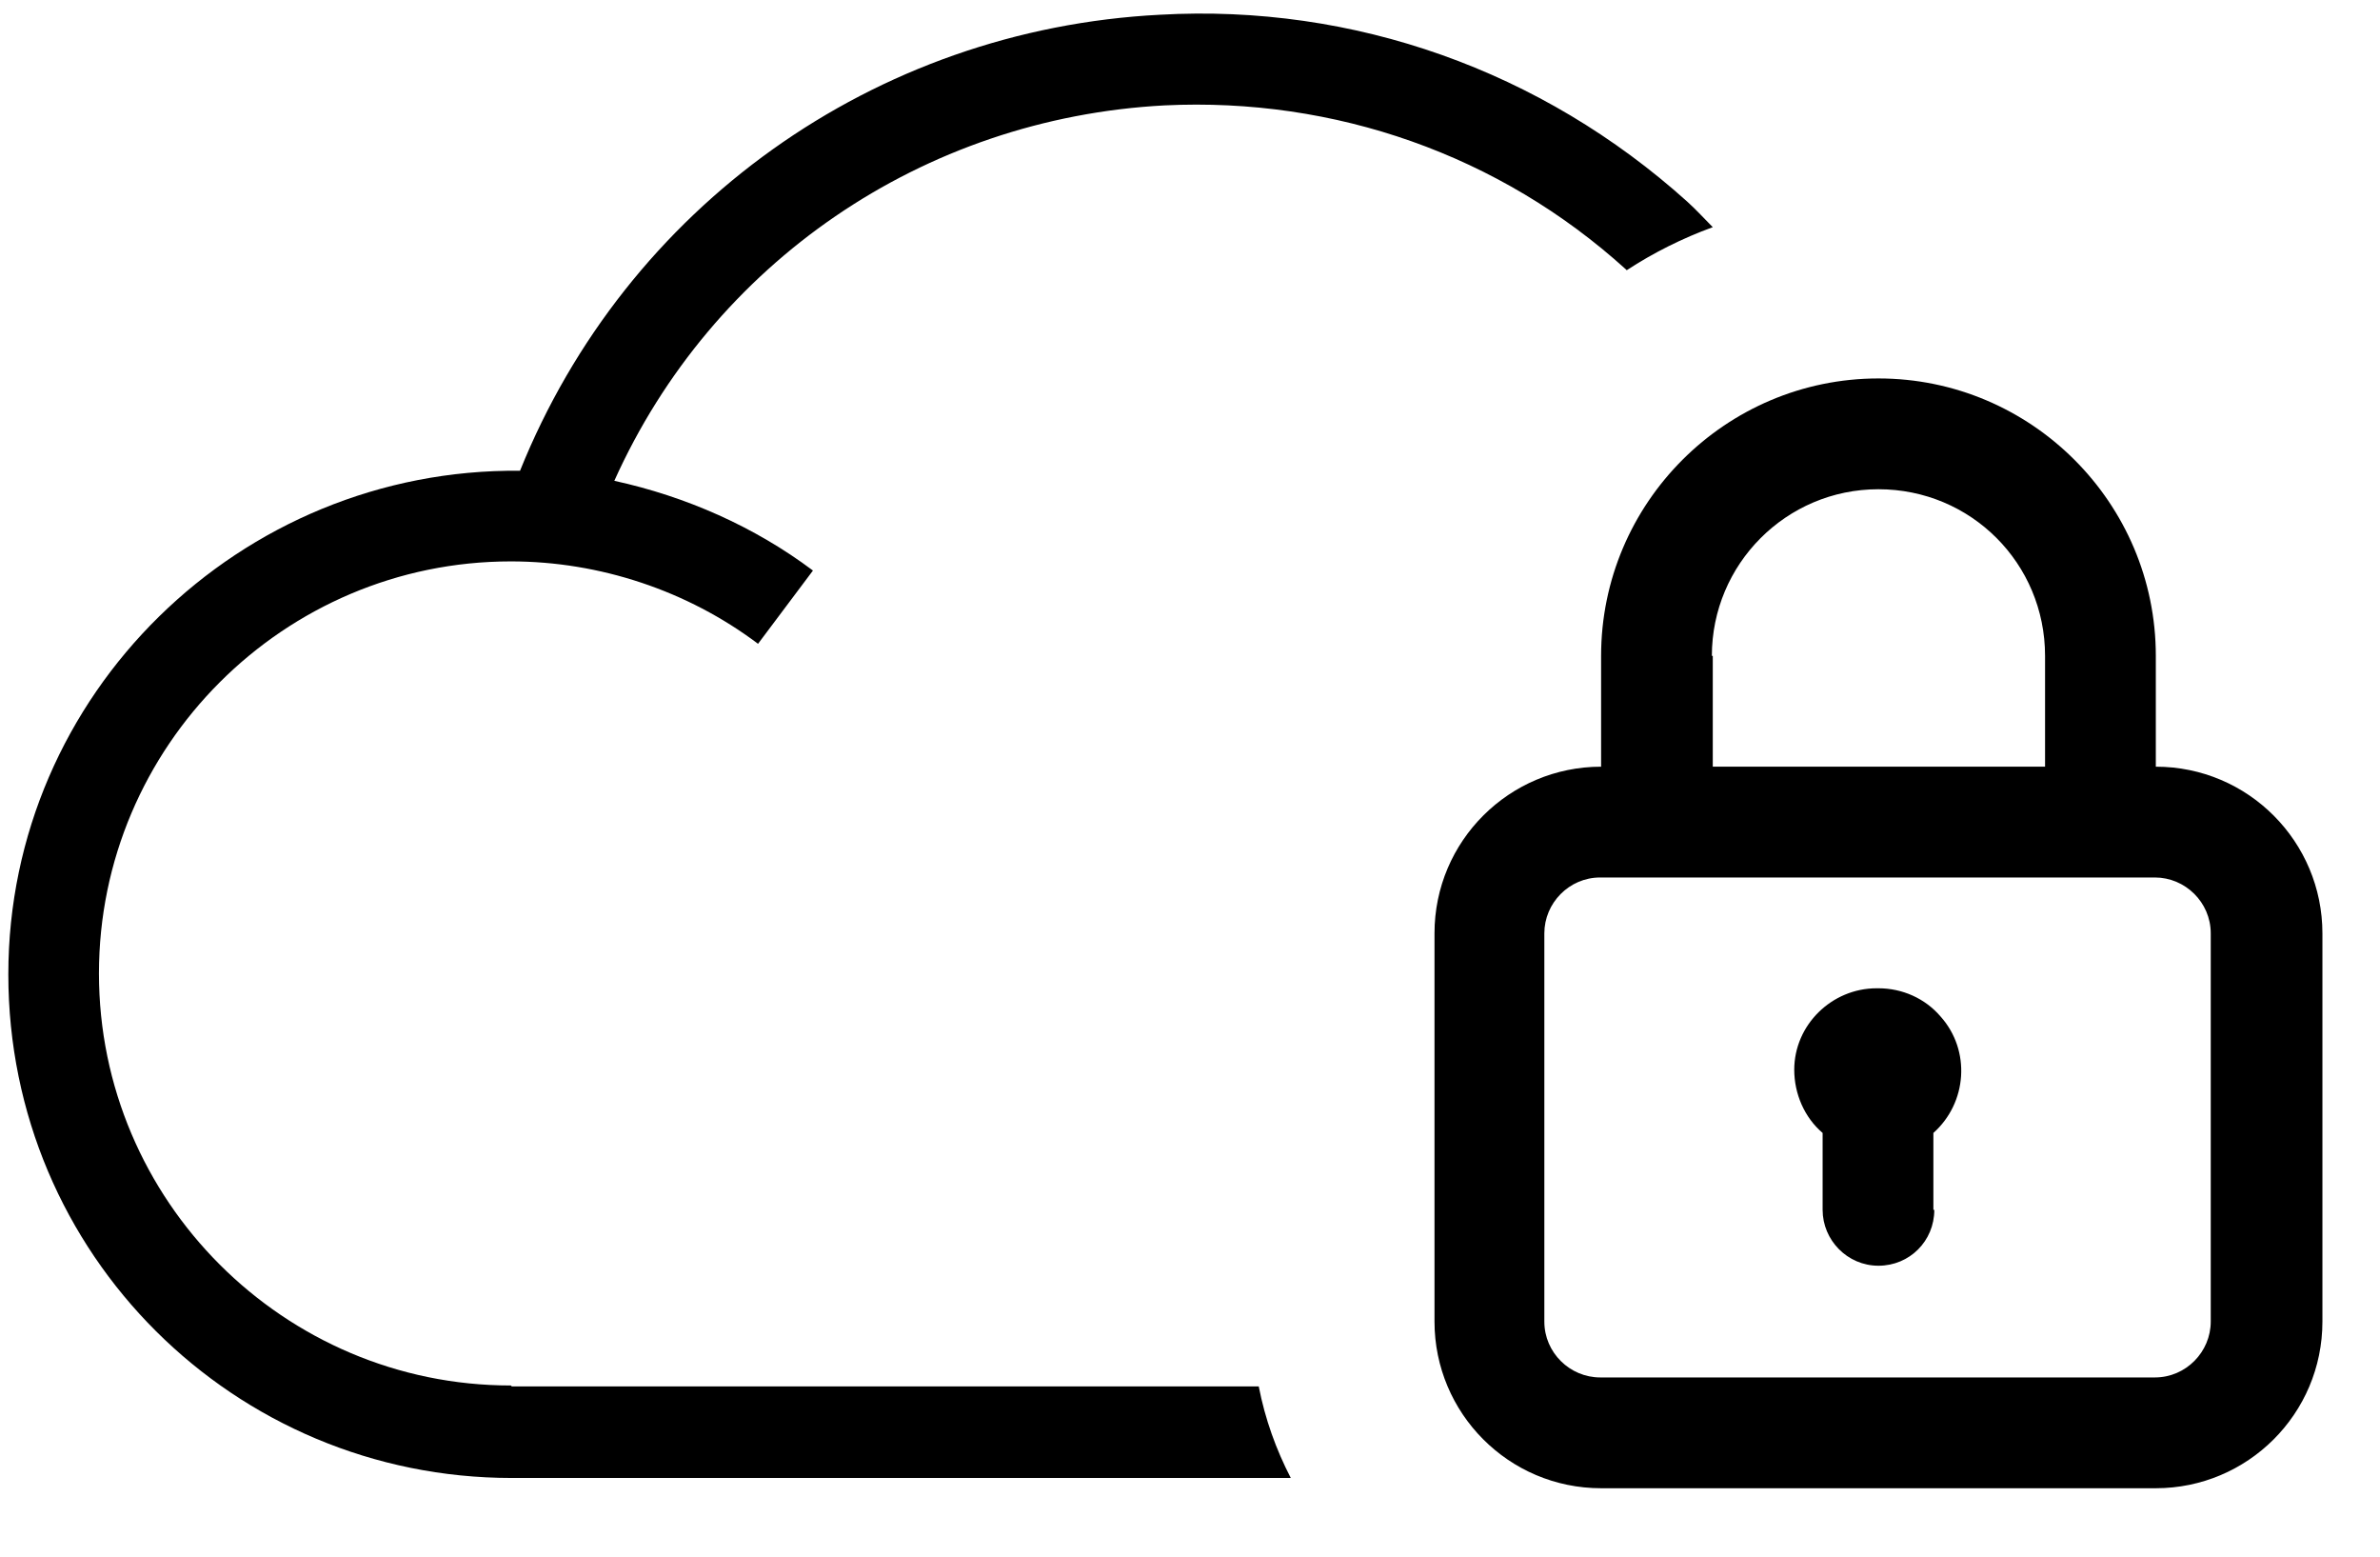 <svg width="26" height="17" viewBox="0 0 26 17" fill="none" xmlns="http://www.w3.org/2000/svg">
<path d="M5.581 15.131C3.101 15.131 1.081 13.111 1.081 10.631C1.081 8.151 3.101 6.131 5.581 6.131C6.551 6.131 7.511 6.451 8.281 7.031L8.881 6.231C8.241 5.751 7.491 5.421 6.711 5.251C7.781 2.871 10.081 1.291 12.721 1.151C14.581 1.061 16.381 1.691 17.761 2.941C17.761 2.941 17.761 2.941 17.771 2.951C18.061 2.761 18.381 2.601 18.711 2.481C18.621 2.391 18.531 2.291 18.431 2.201C16.841 0.771 14.791 0.041 12.671 0.161C9.551 0.321 6.841 2.261 5.681 5.141C2.621 5.111 0.091 7.581 0.091 10.641C0.091 13.701 2.561 16.141 5.591 16.141H14.101C13.941 15.831 13.821 15.501 13.751 15.141H5.591L5.581 15.131Z" fill="#202238" style="fill:#202238;fill:color(display-p3 0.126 0.133 0.22);fill-opacity:1;"/>
<path d="M23.551 8.373V7.163C23.551 5.493 22.191 4.133 20.521 4.133C18.851 4.133 17.491 5.493 17.491 7.163V8.373C16.491 8.373 15.671 9.183 15.671 10.193V14.433C15.671 15.433 16.481 16.253 17.491 16.253H23.551C24.551 16.253 25.371 15.443 25.371 14.433V10.193C25.371 9.193 24.561 8.373 23.551 8.373ZM18.701 7.163C18.701 6.163 19.511 5.343 20.521 5.343C21.531 5.343 22.341 6.153 22.341 7.163V8.373H18.711V7.163H18.701ZM24.151 14.433C24.151 14.763 23.881 15.043 23.541 15.043H17.481C17.151 15.043 16.871 14.773 16.871 14.433V10.193C16.871 9.863 17.141 9.583 17.481 9.583H23.541C23.871 9.583 24.151 9.853 24.151 10.193V14.433Z" fill="#202238" style="fill:#202238;fill:color(display-p3 0.126 0.133 0.22);fill-opacity:1;"/>
<path d="M21.121 13.213V12.373C21.491 12.043 21.531 11.473 21.201 11.103C21.031 10.903 20.781 10.793 20.521 10.793C20.521 10.793 20.521 10.793 20.511 10.793C20.511 10.793 20.511 10.793 20.501 10.793C20.011 10.793 19.601 11.193 19.601 11.683C19.601 11.943 19.711 12.203 19.911 12.373V13.213C19.911 13.543 20.181 13.823 20.521 13.823C20.861 13.823 21.131 13.553 21.131 13.213H21.121Z" fill="#202238" style="fill:#202238;fill:color(display-p3 0.126 0.133 0.22);fill-opacity:1;"/>
</svg>
